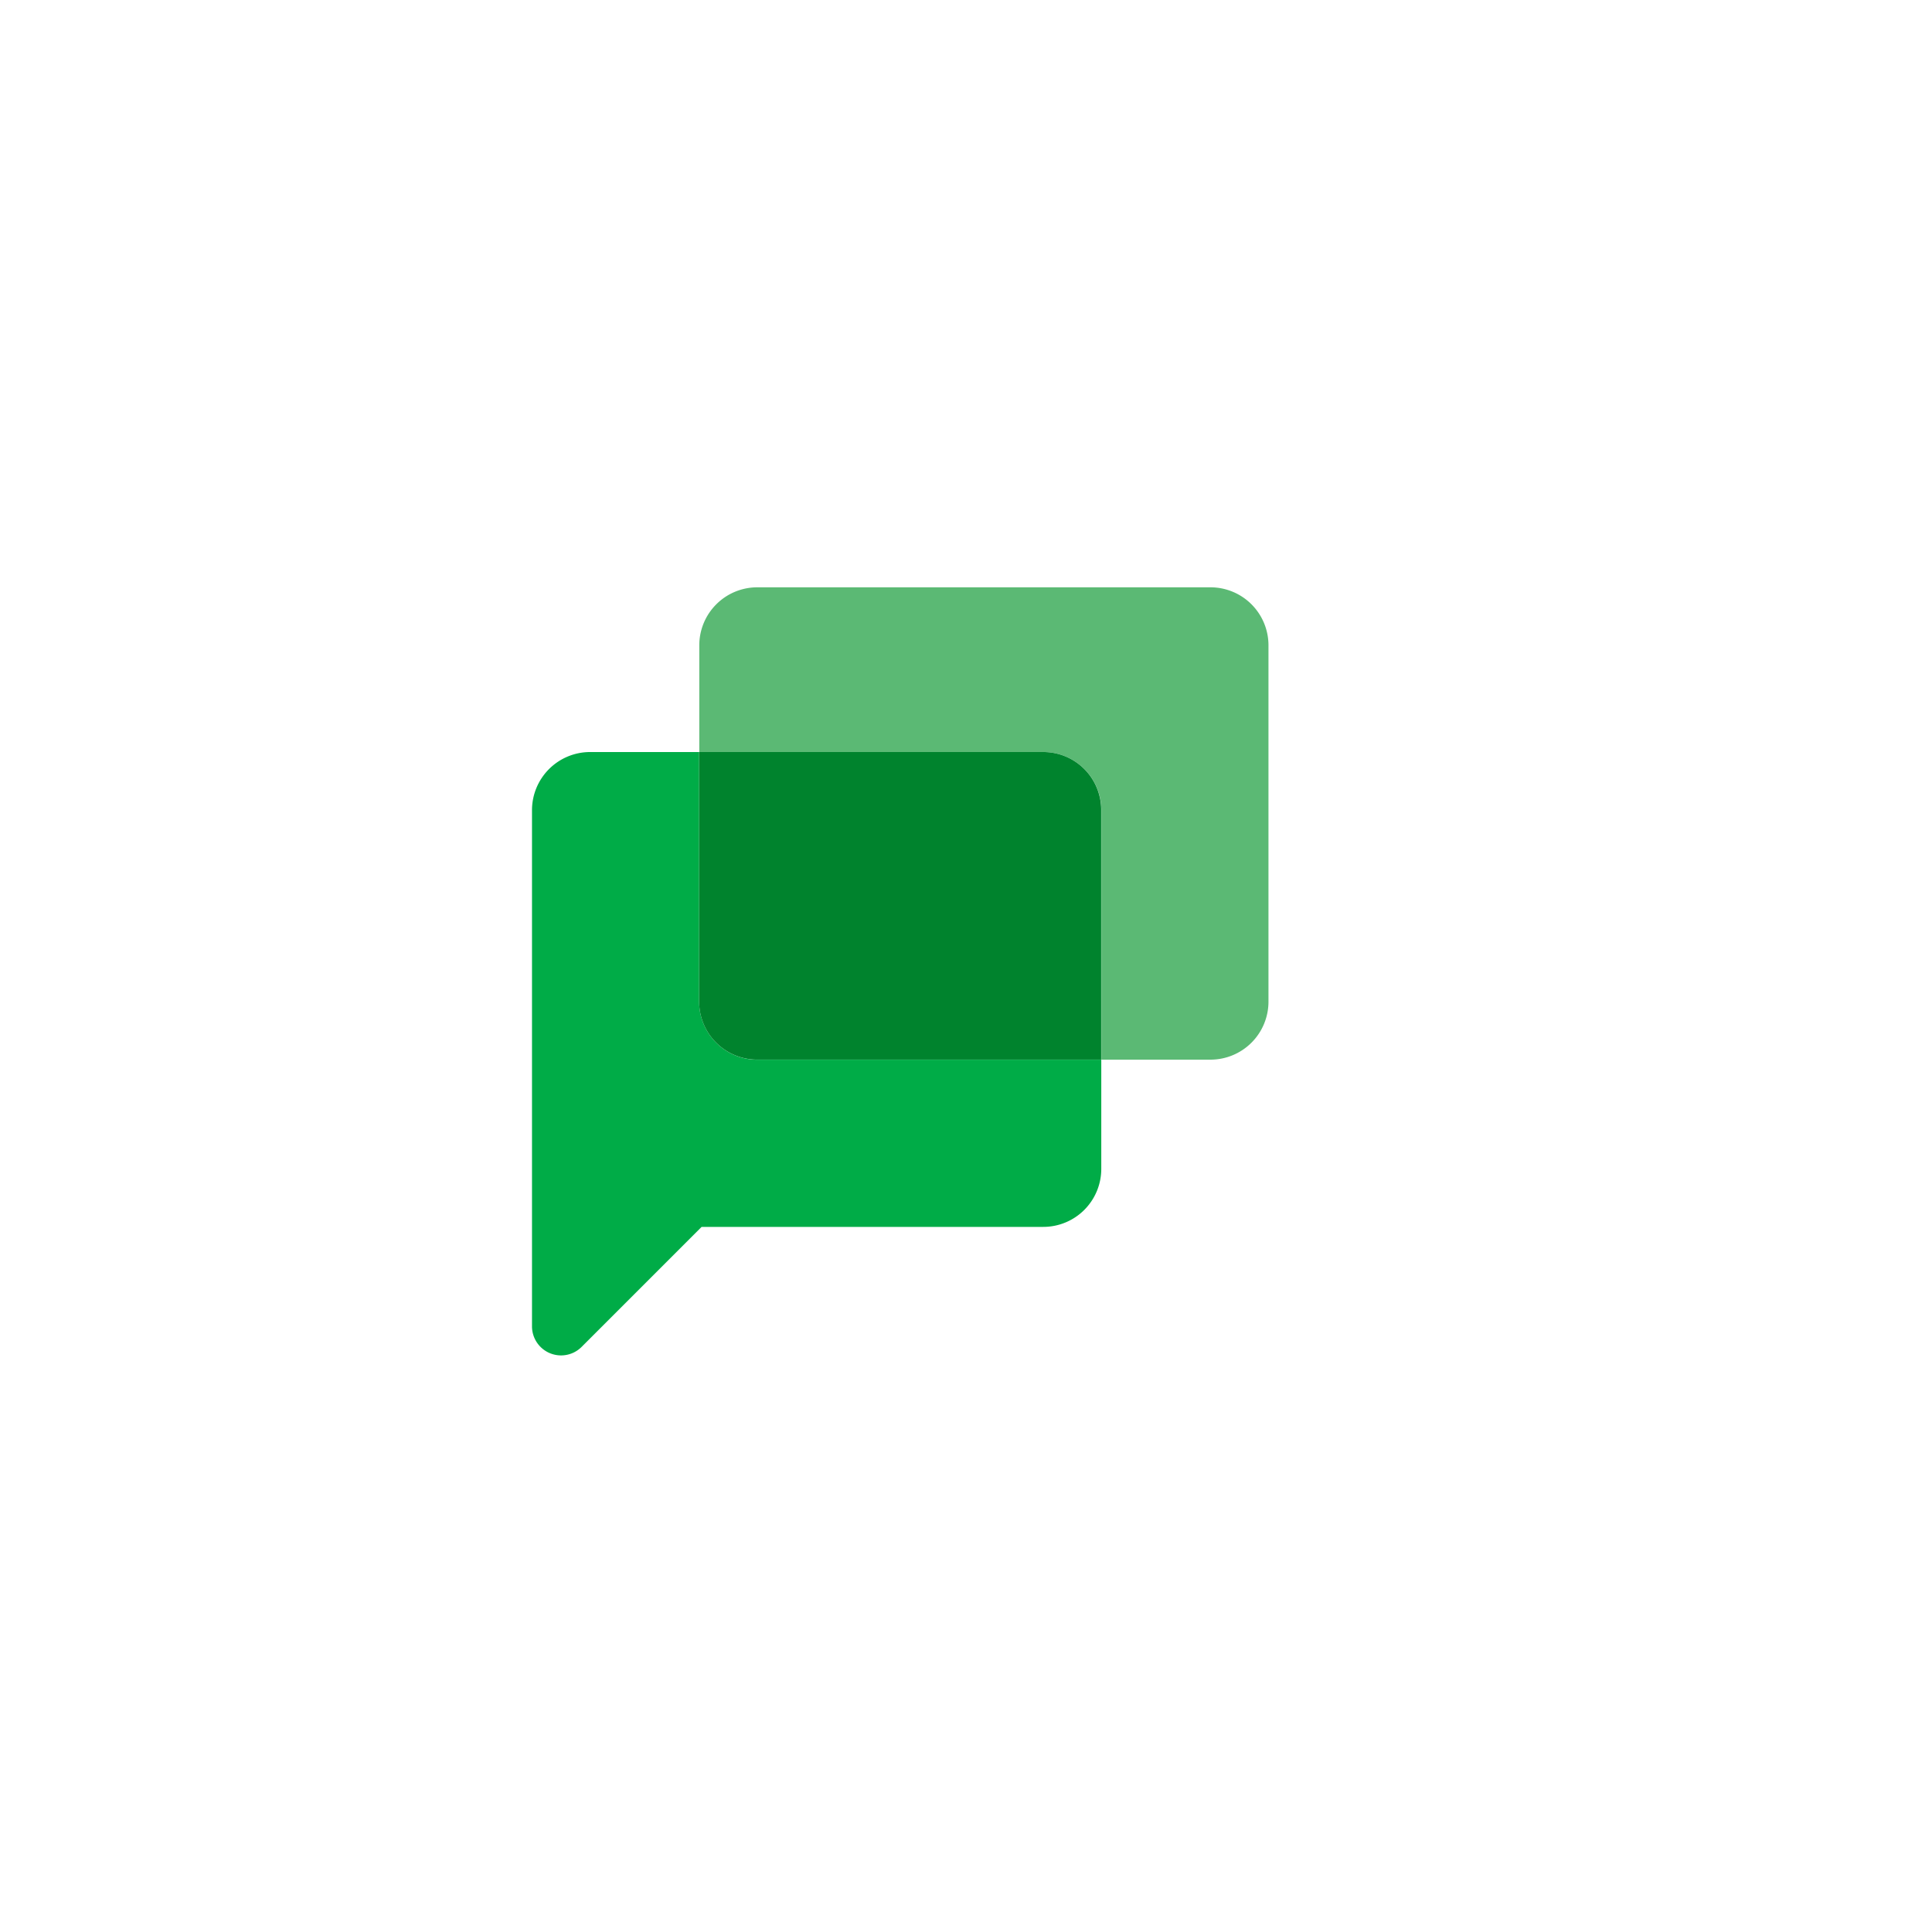 <svg xmlns="http://www.w3.org/2000/svg" xmlns:xlink="http://www.w3.org/1999/xlink" width="103.5" height="103" viewBox="0 0 103.5 103">
  <defs>
    <filter id="Rectangle_1318" x="0" y="0" width="103.5" height="103" filterUnits="userSpaceOnUse">
      <feOffset dx="3" dy="3" input="SourceAlpha"/>
      <feGaussianBlur stdDeviation="4.5" result="blur"/>
      <feFlood flood-color="#c7c7c7" flood-opacity="0.431"/>
      <feComposite operator="in" in2="blur"/>
      <feComposite in="SourceGraphic"/>
    </filter>
  </defs>
  <g id="Group_1042" data-name="Group 1042" transform="translate(-362 -2354.967)">
    <g transform="matrix(1, 0, 0, 1, 362, 2354.97)" filter="url(#Rectangle_1318)">
      <rect id="Rectangle_1318-2" data-name="Rectangle 1318" width="76.5" height="76" rx="16" transform="translate(10.5 10.5)" fill="#fff"/>
    </g>
    <g id="Google_Chat_icon__2020_" data-name="Google_Chat_icon_(2020)" transform="translate(390.5 2386.426)">
      <path id="Path_16140" data-name="Path 16140" d="M8.954,120.574V107.2H3.111A3.115,3.115,0,0,0,0,110.319v27.644a1.557,1.557,0,0,0,2.658,1.1l6.428-6.428h18.3a3.108,3.108,0,0,0,3.111-3.111v-5.843H12.073A3.115,3.115,0,0,1,8.954,120.574Z" transform="translate(0 -98.377)" fill="#00ac47"/>
      <path id="Path_16141" data-name="Path 16141" d="M136.281,0h-24.27A3.108,3.108,0,0,0,108.9,3.111V8.823h18.427a3.108,3.108,0,0,1,3.111,3.111V25.3h5.843a3.108,3.108,0,0,0,3.111-3.111V3.111A3.108,3.108,0,0,0,136.281,0Z" transform="translate(-99.938)" fill="#5bb974"/>
      <path id="Path_16142" data-name="Path 16142" d="M127.235,107.2H108.8v13.365a3.108,3.108,0,0,0,3.111,3.111h18.427V110.319A3.1,3.1,0,0,0,127.235,107.2Z" transform="translate(-99.846 -98.377)" fill="#00832d"/>
    </g>
  </g>
</svg>
